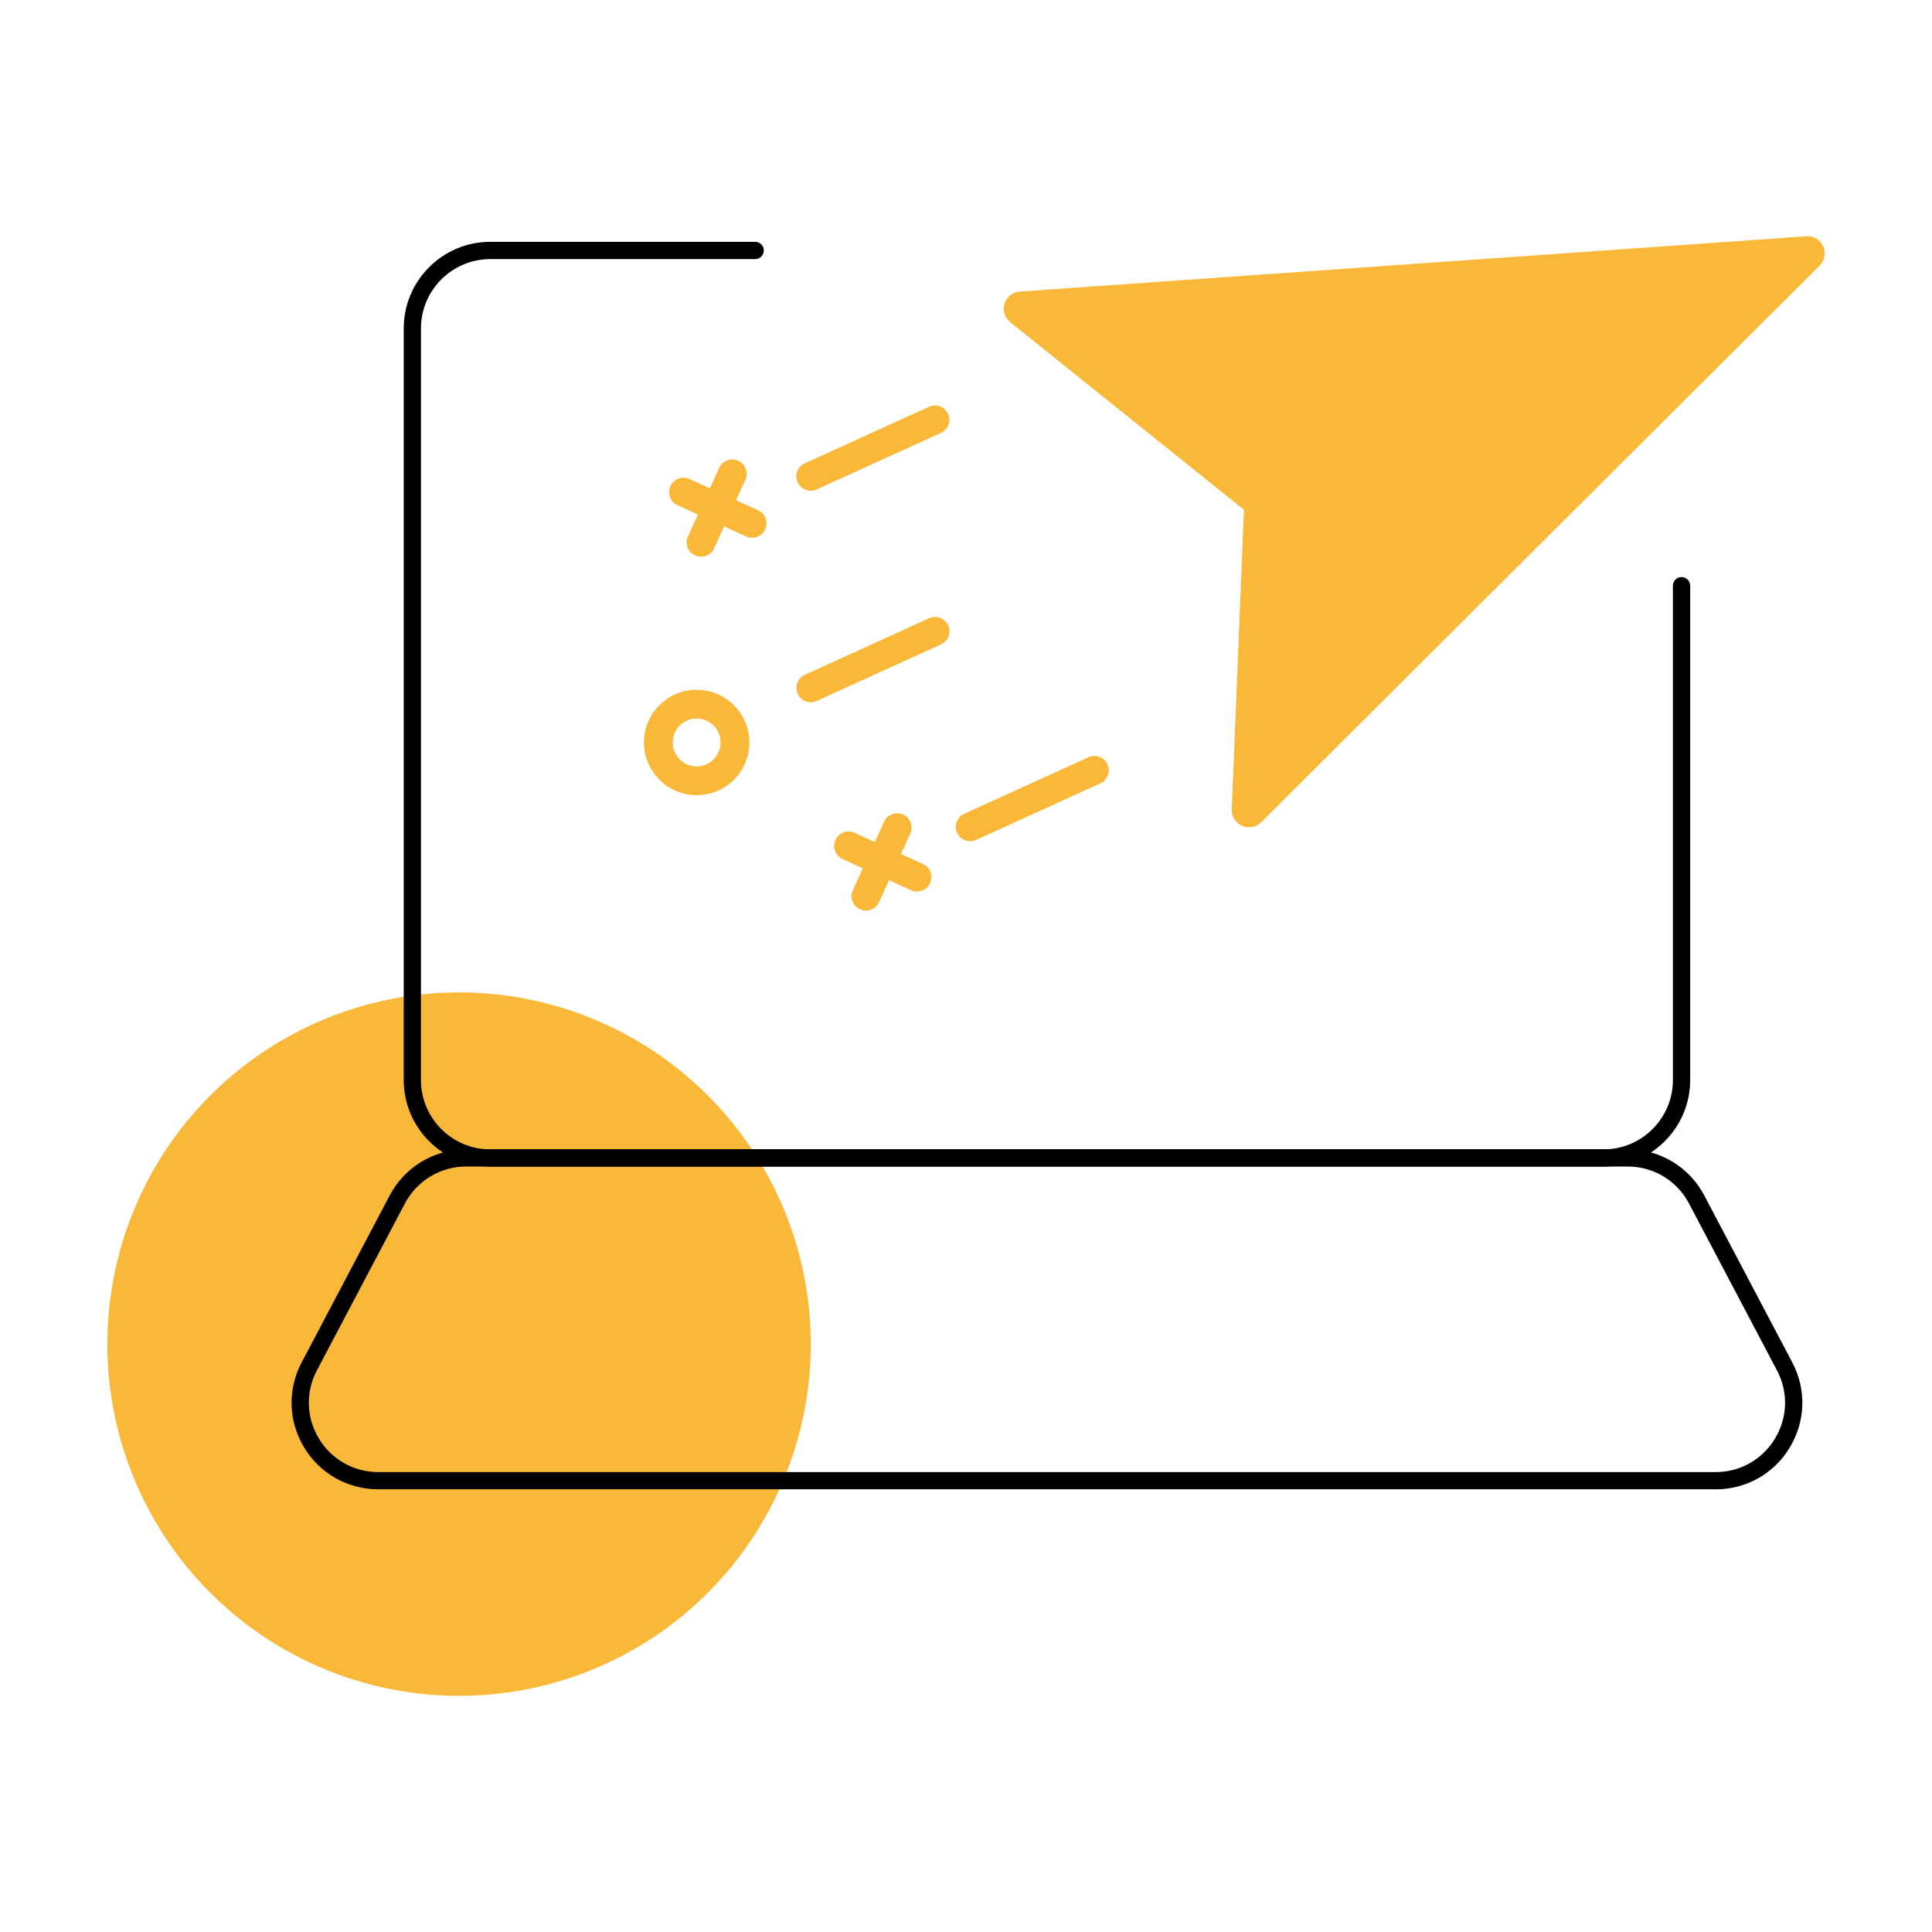 <?xml version="1.0" encoding="UTF-8"?>
<svg xmlns="http://www.w3.org/2000/svg" id="Capa_1" data-name="Capa 1" viewBox="0 0 360 360">
  <defs>
    <style>
      .cls-1 {
        fill: #fab838;
      }
    </style>
  </defs>
  <circle class="cls-1" cx="85.54" cy="250.46" r="65.54"></circle>
  <g>
    <path d="M298.79,217.38H91.36c-8.89,0-16.13-7.24-16.13-16.13V61.19c0-8.89,7.24-16.13,16.13-16.13h49.35c.89,0,1.61,.72,1.61,1.61s-.72,1.61-1.61,1.61h-49.35c-7.12,0-12.92,5.8-12.92,12.92V201.25c0,7.12,5.79,12.92,12.92,12.92h207.44c7.12,0,12.92-5.8,12.92-12.92V109.14c0-.89,.72-1.61,1.61-1.61s1.61,.72,1.61,1.61v92.11c0,8.89-7.24,16.13-16.13,16.13Z"></path>
    <path d="M319.69,277.51H70.48c-5.7,0-10.87-2.92-13.81-7.8-2.95-4.88-3.12-10.81-.46-15.85l16.4-31.1c2.8-5.31,8.27-8.61,14.27-8.61h216.42c6,0,11.47,3.3,14.27,8.61l16.39,31.1c2.66,5.04,2.49,10.97-.46,15.86-2.95,4.88-8.11,7.8-13.81,7.8Zm-232.81-60.15c-4.81,0-9.19,2.64-11.43,6.89l-16.4,31.1c-2.13,4.04-1.99,8.79,.37,12.7,2.36,3.91,6.49,6.25,11.06,6.25h249.21c4.57,0,8.7-2.34,11.06-6.25,2.36-3.91,2.5-8.66,.36-12.7l-16.39-31.1c-2.24-4.25-6.62-6.89-11.43-6.89H86.88Z"></path>
  </g>
  <path class="cls-1" d="M232.73,154.14c-.44,0-.88-.09-1.29-.27-1.21-.53-1.97-1.75-1.92-3.07l2.27-55.81-43.56-34.96c-1.03-.83-1.45-2.2-1.06-3.46,.4-1.26,1.52-2.15,2.84-2.24l146.55-10.3c1.39-.11,2.6,.65,3.15,1.87,.56,1.22,.29,2.66-.66,3.6l-104.05,103.71c-.61,.61-1.43,.94-2.27,.94Z"></path>
  <g>
    <path class="cls-1" d="M151.07,91.44c-1.02,0-1.99-.58-2.44-1.57-.61-1.35-.02-2.93,1.33-3.54l23.16-10.54c1.35-.61,2.93-.02,3.54,1.33,.61,1.35,.02,2.93-1.33,3.54l-23.16,10.54c-.36,.16-.74,.24-1.11,.24Z"></path>
    <path class="cls-1" d="M180.78,156.75c-1.02,0-1.99-.58-2.44-1.57-.61-1.35-.02-2.93,1.33-3.54l23.16-10.54c1.35-.61,2.93-.02,3.54,1.33,.61,1.35,.02,2.93-1.33,3.54l-23.16,10.54c-.36,.16-.74,.24-1.11,.24Z"></path>
    <path class="cls-1" d="M151.08,130.85c-1.02,0-1.99-.58-2.44-1.57-.61-1.35-.02-2.93,1.33-3.54l23.16-10.54c1.35-.61,2.93-.02,3.54,1.33,.61,1.35,.02,2.93-1.33,3.54l-23.16,10.54c-.36,.16-.74,.24-1.11,.24Z"></path>
  </g>
  <path class="cls-1" d="M129.81,148.17c-5.41,0-9.82-4.4-9.82-9.82s4.4-9.82,9.82-9.82,9.82,4.4,9.82,9.82-4.4,9.82-9.82,9.82Zm0-14.28c-2.46,0-4.46,2-4.46,4.46s2,4.46,4.46,4.46,4.46-2,4.46-4.46-2-4.46-4.46-4.46Z"></path>
  <path class="cls-1" d="M130.62,103.74c-.37,0-.75-.08-1.11-.24-1.34-.61-1.94-2.2-1.32-3.55l5.82-12.77c.61-1.34,2.2-1.94,3.55-1.33,1.34,.61,1.94,2.2,1.32,3.55l-5.82,12.77c-.45,.99-1.42,1.57-2.44,1.57Z"></path>
  <path class="cls-1" d="M140.13,100.2c-.37,0-.75-.08-1.11-.24l-12.77-5.82c-1.34-.61-1.94-2.2-1.32-3.55,.61-1.34,2.2-1.94,3.55-1.33l12.77,5.82c1.34,.61,1.94,2.2,1.32,3.55-.45,.99-1.42,1.57-2.44,1.57Z"></path>
  <path class="cls-1" d="M161.35,169.67c-.37,0-.75-.08-1.11-.24-1.34-.61-1.94-2.2-1.32-3.55l5.82-12.77c.61-1.34,2.2-1.94,3.55-1.33,1.34,.61,1.94,2.2,1.32,3.55l-5.82,12.77c-.45,.99-1.42,1.57-2.44,1.57Z"></path>
  <path class="cls-1" d="M170.87,166.12c-.37,0-.75-.08-1.11-.24l-12.77-5.82c-1.34-.61-1.94-2.2-1.32-3.55,.61-1.34,2.2-1.94,3.55-1.33l12.77,5.82c1.34,.61,1.94,2.2,1.32,3.55-.45,.99-1.42,1.57-2.44,1.57Z"></path>
</svg>
